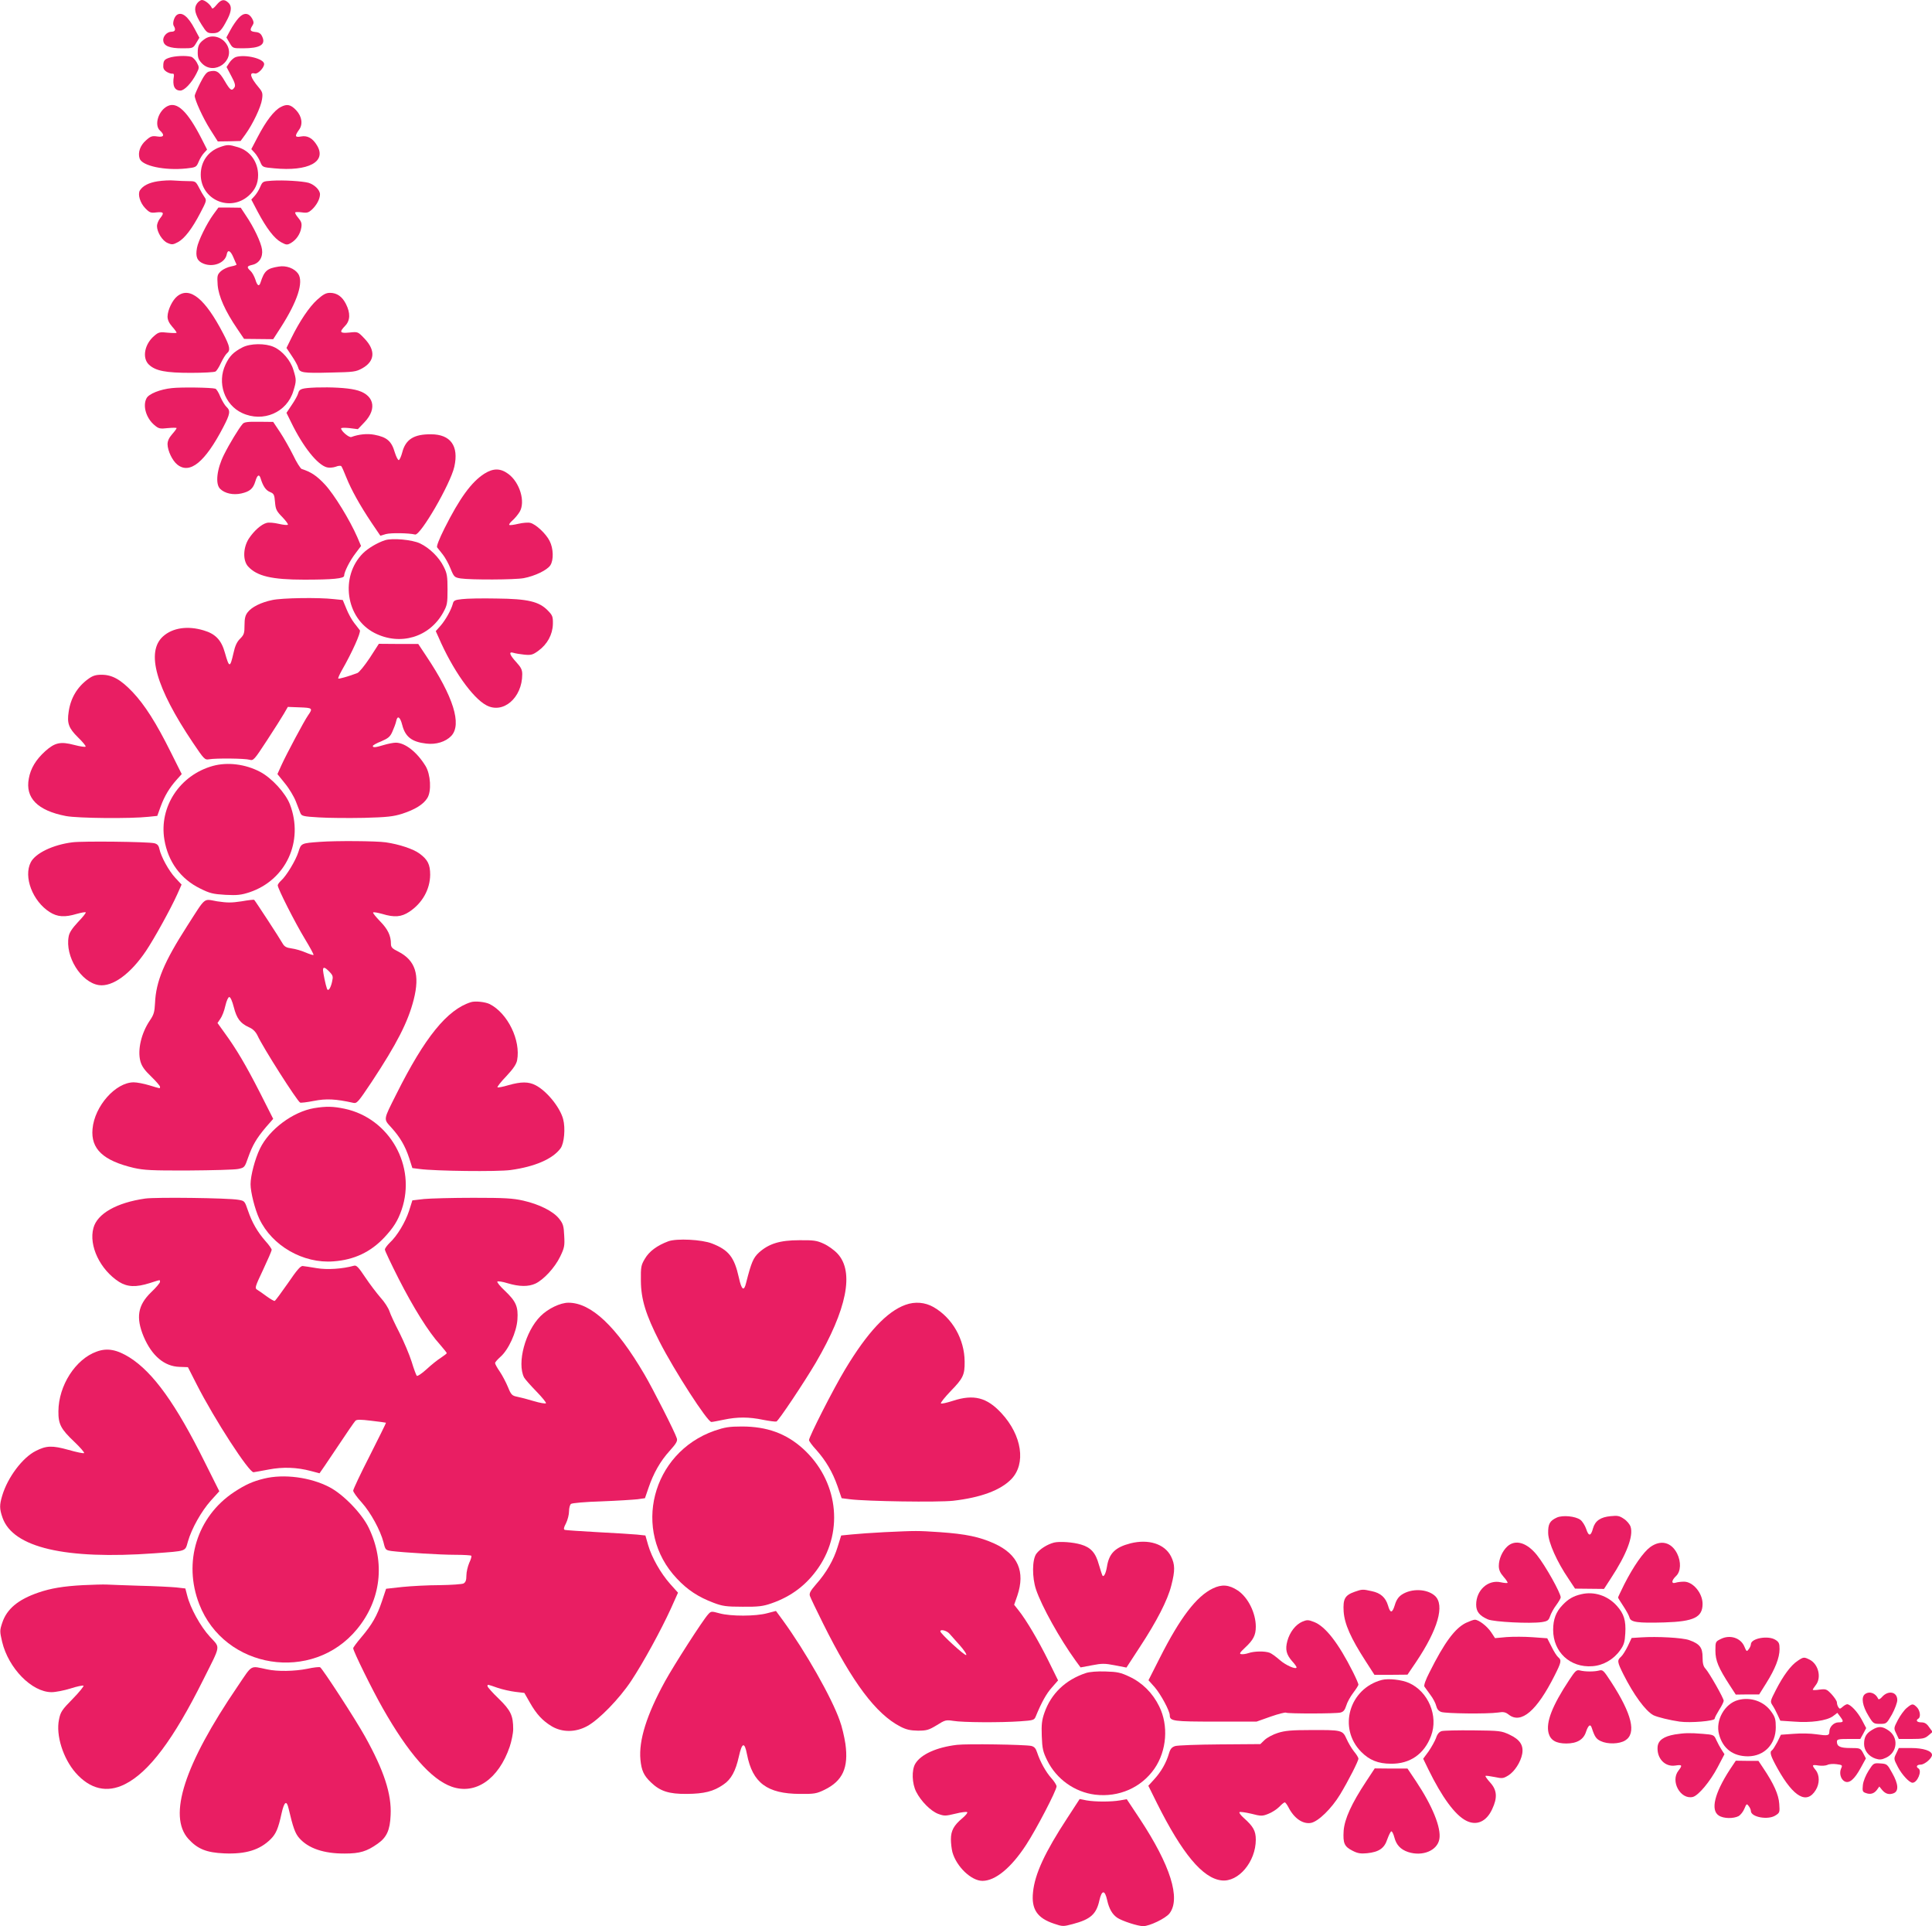 <?xml version="1.0" standalone="no"?>
<!DOCTYPE svg PUBLIC "-//W3C//DTD SVG 20010904//EN"
 "http://www.w3.org/TR/2001/REC-SVG-20010904/DTD/svg10.dtd">
<svg version="1.0" xmlns="http://www.w3.org/2000/svg"
 width="1280pt" height="1276pt" viewBox="0 0 1280 1276"
 preserveAspectRatio="xMidYMid meet">
<g transform="translate(0,1276) scale(0.1,-0.1)"
fill="#e91e63" stroke="none">
<path d="M1304 12735 c-21 -32 -13 -67 32 -139 33 -52 38 -56 74 -56 42 0 57
15 99 97 26 52 27 85 3 106 -27 25 -47 21 -77 -15 -18 -22 -28 -29 -32 -20 -9
22 -46 52 -65 52 -9 0 -25 -11 -34 -25z"/>
<path d="M1173 12662 c-19 -12 -32 -57 -22 -73 15 -24 10 -39 -14 -39 -31 0
-60 -32 -55 -61 4 -34 43 -49 125 -49 71 0 72 0 93 35 l21 35 -32 60 c-43 81
-83 113 -116 92z"/>
<path d="M1582 12642 c-15 -16 -40 -52 -55 -80 l-27 -50 21 -36 c21 -36 22
-36 88 -36 114 0 154 24 128 78 -9 20 -21 28 -45 30 -35 4 -39 12 -20 42 11
17 10 25 -2 48 -22 38 -55 40 -88 4z"/>
<path d="M1360 12504 c-40 -27 -50 -45 -50 -92 0 -35 6 -49 29 -73 81 -81 219
18 167 120 -29 55 -98 76 -146 45z"/>
<path d="M1120 12377 c-29 -10 -36 -18 -38 -44 -2 -25 2 -35 21 -48 14 -9 31
-14 38 -13 9 2 13 -4 11 -17 -11 -62 4 -95 43 -95 27 0 75 51 106 112 20 39
20 42 3 74 -10 18 -27 35 -38 38 -34 9 -109 6 -146 -7z"/>
<path d="M1562 12382 c-12 -4 -31 -20 -42 -37 l-19 -29 31 -59 c24 -44 29 -63
22 -75 -18 -28 -28 -22 -65 41 -37 64 -56 75 -104 63 -17 -4 -34 -27 -59 -77
-20 -40 -36 -77 -36 -83 0 -28 54 -146 101 -221 l52 -82 75 1 76 2 32 44 c49
68 103 181 110 232 6 39 3 49 -22 79 -56 66 -66 103 -25 92 19 -5 61 38 61 63
0 35 -125 66 -188 46z"/>
<path d="M1110 12057 c-61 -30 -90 -126 -50 -162 33 -30 26 -46 -18 -39 -34 5
-44 2 -75 -26 -38 -33 -55 -80 -42 -120 16 -49 166 -81 309 -66 65 7 67 9 82
44 8 20 24 47 36 59 l20 22 -37 73 c-92 180 -162 247 -225 215z"/>
<path d="M1860 12051 c-44 -23 -96 -90 -152 -197 l-43 -82 22 -24 c12 -13 29
-40 37 -60 15 -36 16 -36 92 -43 228 -22 350 44 284 152 -28 47 -63 67 -105
59 -41 -8 -44 2 -14 44 27 36 20 88 -19 130 -36 38 -61 43 -102 21z"/>
<path d="M1456 11785 c-78 -28 -126 -96 -126 -182 0 -165 192 -250 317 -140
43 38 63 81 63 137 0 87 -53 161 -134 185 -60 18 -70 18 -120 0z"/>
<path d="M1045 11559 c-58 -9 -98 -29 -118 -60 -16 -26 1 -83 35 -118 29 -30
37 -33 75 -28 48 5 53 -3 23 -40 -11 -14 -20 -37 -20 -50 0 -41 36 -99 71
-113 28 -12 36 -11 68 6 44 24 94 89 149 195 40 76 42 83 27 103 -8 11 -25 40
-37 64 -21 40 -24 42 -67 42 -26 0 -68 2 -96 4 -27 3 -77 0 -110 -5z"/>
<path d="M1802 11563 c-61 -4 -62 -5 -78 -41 -8 -20 -25 -47 -37 -60 l-22 -24
43 -82 c58 -109 109 -176 155 -201 34 -18 39 -19 64 -5 36 21 62 59 69 101 5
28 1 41 -20 66 -14 16 -23 33 -20 36 3 3 23 3 45 0 33 -5 44 -1 65 18 32 30
54 71 54 102 0 28 -36 64 -76 76 -40 11 -166 19 -242 14z"/>
<path d="M1414 11340 c-44 -60 -101 -176 -109 -222 -11 -59 1 -87 42 -104 65
-27 144 4 155 60 6 34 24 28 43 -16 10 -24 20 -46 22 -50 2 -3 -14 -9 -36 -13
-22 -4 -52 -18 -67 -31 -25 -24 -26 -30 -22 -92 6 -74 49 -172 131 -292 l44
-65 96 -1 97 -1 51 79 c110 172 151 298 115 354 -25 36 -79 57 -130 48 -77
-12 -95 -28 -120 -106 -9 -29 -22 -21 -34 20 -7 21 -21 47 -32 57 -27 25 -25
32 10 40 47 10 73 51 66 102 -6 46 -54 148 -108 227 l-33 50 -74 1 -74 0 -33
-45z"/>
<path d="M1175 10798 c-33 -26 -64 -91 -65 -135 0 -22 10 -43 30 -66 17 -19
30 -37 30 -41 0 -3 -26 -3 -58 0 -52 6 -61 4 -89 -20 -66 -55 -83 -148 -36
-192 44 -41 111 -54 277 -54 83 0 157 4 164 9 7 4 24 30 36 57 13 27 30 55 39
63 25 20 21 45 -24 131 -120 231 -221 314 -304 248z"/>
<path d="M2101 10774 c-52 -47 -116 -142 -171 -254 l-32 -65 36 -54 c20 -29
39 -64 42 -77 9 -33 30 -37 216 -32 152 3 166 5 208 28 84 47 90 119 14 198
-43 45 -43 45 -99 39 -64 -6 -69 2 -28 45 34 35 35 85 5 144 -25 50 -60 74
-106 74 -26 0 -45 -10 -85 -46z"/>
<path d="M1605 10458 c-58 -30 -85 -57 -111 -113 -57 -120 -7 -267 110 -321
139 -65 298 4 340 147 20 65 20 73 0 138 -18 62 -73 127 -129 152 -56 26 -158
25 -210 -3z"/>
<path d="M1139 10189 c-78 -8 -153 -38 -168 -67 -27 -50 -3 -132 52 -178 28
-24 37 -26 89 -20 32 3 58 3 58 0 0 -4 -13 -22 -30 -41 -20 -23 -30 -44 -30
-66 1 -44 32 -109 65 -135 83 -66 184 17 304 248 46 88 49 109 22 134 -11 10
-29 40 -41 67 -11 28 -26 52 -33 54 -26 8 -226 11 -288 4z"/>
<path d="M2095 10193 c-96 -4 -112 -9 -119 -37 -3 -13 -22 -48 -42 -77 l-36
-54 32 -65 c79 -162 174 -280 236 -296 15 -4 41 -2 58 4 17 7 33 8 37 4 4 -4
19 -38 34 -76 33 -82 88 -181 166 -298 l59 -87 37 11 c34 9 152 7 193 -3 35
-9 235 336 260 449 31 138 -25 215 -155 215 -113 1 -168 -34 -190 -120 -7 -26
-17 -49 -23 -51 -5 -1 -17 21 -26 50 -22 76 -52 102 -136 118 -47 9 -104 3
-152 -15 -15 -6 -68 39 -68 57 0 5 25 5 55 2 l56 -7 43 45 c90 94 62 189 -62
216 -56 13 -160 18 -257 15z"/>
<path d="M1607 9951 c-25 -29 -86 -129 -123 -203 -47 -94 -59 -193 -26 -226
31 -31 87 -43 141 -31 56 13 78 31 93 81 12 41 25 49 34 21 16 -53 35 -81 62
-92 27 -11 30 -18 34 -67 4 -49 10 -60 48 -99 24 -25 41 -48 37 -51 -4 -4 -31
-1 -61 6 -30 7 -65 10 -79 6 -36 -9 -85 -53 -119 -105 -38 -60 -40 -145 -4
-184 59 -64 157 -87 371 -87 188 0 265 7 265 26 0 25 38 100 75 148 l37 49
-25 59 c-50 114 -152 281 -214 348 -54 58 -93 84 -154 103 -8 3 -34 43 -56 90
-23 46 -62 115 -87 153 l-46 69 -95 1 c-75 1 -98 -2 -108 -15z"/>
<path d="M3209 9622 c-86 -55 -164 -163 -264 -362 -36 -72 -54 -119 -49 -126
5 -6 22 -28 38 -48 15 -19 39 -62 51 -93 23 -56 26 -58 67 -65 68 -10 360 -9
418 2 74 14 155 53 176 85 23 35 21 112 -5 162 -24 48 -91 110 -127 119 -14 4
-50 1 -80 -6 -30 -7 -57 -11 -60 -7 -3 3 6 16 21 29 14 12 36 38 47 56 41 66
2 197 -75 253 -52 38 -99 38 -158 1z"/>
<path d="M2550 9181 c-51 -17 -110 -52 -145 -86 -154 -154 -114 -431 76 -528
170 -87 364 -29 455 135 27 49 29 61 29 153 0 86 -3 107 -25 150 -30 62 -94
125 -157 155 -52 25 -185 37 -233 21z"/>
<path d="M1804 8785 c-76 -16 -136 -46 -163 -81 -16 -20 -21 -41 -21 -86 0
-52 -3 -63 -29 -89 -21 -20 -34 -48 -44 -95 -23 -100 -28 -100 -57 2 -23 83
-62 125 -141 148 -106 32 -206 17 -269 -40 -114 -103 -48 -338 198 -704 74
-110 79 -115 107 -110 47 8 237 6 268 -3 26 -7 30 -3 115 127 48 73 99 154
113 178 l26 45 79 -3 c85 -3 88 -6 55 -53 -26 -37 -142 -255 -175 -327 l-28
-62 50 -62 c28 -34 60 -88 72 -119 12 -31 26 -66 30 -77 8 -20 19 -23 123 -29
63 -4 197 -5 298 -3 155 4 195 9 253 27 86 28 141 62 167 104 29 45 22 158
-12 213 -57 93 -136 154 -197 154 -16 0 -51 -7 -78 -15 -56 -17 -74 -19 -74
-7 0 5 25 19 56 31 46 20 59 30 74 65 10 22 22 54 25 69 8 40 26 29 40 -26 20
-78 63 -112 159 -123 65 -8 129 12 166 51 71 76 14 260 -166 529 l-53 80 -130
0 -131 1 -60 -93 c-34 -51 -71 -97 -83 -101 -62 -23 -122 -40 -126 -36 -2 3 8
26 23 53 69 120 129 254 120 267 -5 7 -22 29 -38 49 -15 19 -39 62 -51 93
l-24 58 -58 6 c-103 12 -345 8 -409 -6z"/>
<path d="M3061 8791 c-47 -5 -56 -9 -61 -31 -11 -41 -48 -107 -81 -145 l-32
-36 19 -42 c92 -213 224 -400 316 -449 111 -60 238 49 238 205 0 30 -8 46 -40
81 -45 49 -52 72 -17 61 12 -4 45 -9 72 -12 44 -4 55 -1 92 26 59 43 94 107
96 176 1 50 -2 58 -33 90 -58 60 -132 78 -340 80 -96 2 -199 0 -229 -4z"/>
<path d="M583 8261 c-71 -52 -115 -125 -128 -216 -12 -76 0 -109 62 -170 31
-30 54 -58 50 -61 -3 -4 -37 1 -75 11 -91 24 -128 16 -192 -41 -62 -56 -97
-114 -109 -181 -25 -129 58 -213 246 -249 78 -15 429 -18 547 -5 l58 6 22 61
c26 71 58 124 105 177 l35 39 -72 144 c-98 197 -173 314 -253 399 -80 84 -136
115 -206 115 -39 0 -59 -6 -90 -29z"/>
<path d="M1410 7686 c-219 -61 -357 -271 -321 -488 24 -146 108 -261 237 -324
64 -32 85 -37 167 -42 79 -4 105 -1 160 17 242 81 361 338 268 582 -29 75
-120 175 -198 216 -97 51 -215 66 -313 39z"/>
<path d="M480 7180 c-129 -16 -245 -72 -276 -132 -50 -96 12 -258 125 -330 52
-33 100 -36 180 -12 29 8 55 13 59 10 3 -3 -20 -32 -51 -64 -38 -41 -58 -70
-62 -96 -25 -132 82 -304 200 -322 90 -13 209 73 312 226 55 82 164 279 208
377 l28 63 -41 44 c-44 47 -95 141 -106 192 -5 24 -14 33 -34 38 -46 10 -473
15 -542 6z"/>
<path d="M2120 7183 c-125 -9 -125 -9 -143 -67 -18 -57 -80 -159 -115 -190
-12 -11 -22 -25 -22 -31 0 -21 115 -248 180 -355 34 -56 60 -104 57 -106 -2
-3 -26 5 -52 16 -27 12 -69 24 -93 27 -36 5 -48 12 -61 35 -15 28 -179 279
-187 287 -2 2 -39 -2 -84 -10 -66 -10 -94 -10 -161 0 -94 16 -71 36 -200 -165
-152 -237 -206 -365 -212 -510 -3 -58 -8 -76 -34 -114 -57 -84 -83 -195 -63
-270 9 -33 27 -59 71 -101 32 -31 59 -62 59 -68 0 -14 7 -14 -70 9 -36 11 -83
20 -104 20 -120 0 -260 -158 -273 -309 -12 -132 70 -210 274 -258 67 -15 119
-18 363 -17 157 1 304 5 328 10 42 9 43 10 66 76 29 82 55 126 117 200 l49 56
-88 174 c-92 180 -156 289 -235 397 l-46 64 19 28 c11 15 26 53 33 86 8 34 19
58 26 58 8 0 20 -28 30 -67 19 -75 43 -107 100 -133 26 -11 44 -29 56 -53 38
-83 261 -432 283 -446 5 -3 46 2 92 11 81 16 144 13 261 -13 24 -5 32 5 121
138 167 253 241 397 279 546 42 165 11 260 -102 318 -41 20 -49 29 -49 52 0
54 -21 97 -72 149 -28 29 -49 55 -46 58 3 4 30 -1 59 -9 82 -25 128 -21 181
14 86 57 137 148 138 245 0 68 -16 100 -70 140 -42 31 -135 62 -225 75 -64 9
-328 11 -435 3z m63 -861 c23 -24 25 -31 17 -66 -10 -45 -27 -67 -34 -45 -9
24 -25 103 -26 122 0 24 12 21 43 -11z"/>
<path d="M3120 6121 c-157 -49 -306 -233 -494 -609 -88 -175 -86 -163 -33
-222 58 -64 91 -121 118 -202 l21 -66 47 -6 c101 -14 516 -19 604 -7 160 22
279 73 331 144 24 33 33 133 17 193 -21 79 -109 187 -183 225 -47 24 -95 24
-180 0 -36 -11 -69 -17 -72 -14 -3 3 23 37 59 74 45 48 66 79 71 105 25 132
-62 311 -181 372 -30 15 -97 22 -125 13z"/>
<path d="M2081 5419 c-140 -24 -297 -140 -359 -269 -32 -65 -62 -178 -62 -235
0 -53 29 -167 58 -229 84 -179 291 -298 492 -282 136 10 245 61 337 159 60 65
88 108 114 183 99 289 -80 606 -378 669 -76 16 -122 17 -202 4z"/>
<path d="M962 4820 c-189 -27 -318 -100 -343 -195 -32 -117 44 -276 170 -357
55 -34 111 -37 203 -8 75 24 68 23 68 8 0 -7 -27 -39 -60 -70 -87 -85 -101
-166 -48 -293 54 -127 137 -197 237 -200 l56 -2 58 -114 c119 -234 348 -586
377 -582 8 1 53 9 100 18 94 18 187 15 280 -10 30 -8 56 -15 57 -15 1 0 52 75
114 168 61 92 116 172 123 179 8 10 32 10 106 1 52 -6 96 -12 97 -13 2 -1 -47
-99 -107 -218 -61 -119 -110 -223 -110 -232 0 -9 25 -44 56 -78 60 -67 124
-184 145 -265 12 -50 14 -51 53 -57 81 -10 323 -25 422 -25 55 0 103 -3 106
-6 4 -3 -2 -24 -13 -47 -10 -23 -19 -61 -19 -84 0 -31 -5 -45 -19 -53 -11 -5
-82 -10 -158 -11 -76 0 -187 -6 -247 -12 l-108 -12 -27 -81 c-33 -99 -66 -156
-137 -240 -30 -35 -54 -68 -54 -73 0 -19 126 -275 195 -396 170 -300 322 -473
457 -521 158 -56 312 50 385 265 12 36 23 89 23 116 0 90 -16 124 -96 202 -41
39 -74 77 -74 82 0 14 -3 14 66 -10 32 -11 86 -23 119 -27 l59 -7 36 -63 c44
-78 85 -122 147 -159 69 -40 156 -40 233 2 78 42 214 182 292 300 80 121 196
333 262 477 l48 107 -52 58 c-63 71 -122 175 -146 258 l-18 63 -56 6 c-30 3
-147 10 -260 16 -113 6 -211 13 -218 15 -9 4 -8 14 8 44 11 22 20 58 20 79 0
22 6 44 13 49 6 6 98 14 202 17 105 4 212 11 239 14 l49 7 23 67 c33 98 79
179 141 247 44 49 53 65 47 83 -11 38 -159 329 -215 424 -186 317 -352 474
-503 474 -54 0 -135 -39 -185 -89 -101 -101 -157 -310 -109 -406 6 -11 42 -52
81 -92 39 -40 68 -76 64 -79 -4 -4 -40 2 -80 14 -39 12 -89 25 -110 29 -35 7
-41 13 -62 65 -13 31 -37 77 -54 102 -17 24 -31 50 -31 56 0 6 16 24 35 41 54
47 107 163 113 247 6 86 -9 121 -84 192 -30 28 -52 55 -49 60 3 4 33 0 68 -11
77 -23 138 -24 185 -2 54 26 127 104 163 178 28 58 31 71 27 139 -3 65 -7 79
-34 113 -39 49 -131 95 -236 119 -70 16 -123 19 -333 19 -137 0 -284 -4 -326
-8 l-77 -9 -22 -70 c-25 -76 -79 -166 -129 -212 -17 -17 -31 -36 -31 -44 0 -8
41 -94 91 -193 98 -192 198 -353 273 -435 25 -29 46 -55 46 -58 0 -3 -17 -16
-38 -30 -21 -13 -64 -47 -95 -76 -33 -30 -62 -49 -66 -44 -4 5 -20 47 -34 94
-15 47 -51 132 -80 190 -30 58 -60 122 -67 144 -7 21 -33 62 -59 90 -25 29
-71 89 -101 134 -45 68 -59 82 -75 77 -76 -21 -177 -28 -247 -16 -40 7 -82 13
-92 14 -15 2 -40 -28 -98 -113 -44 -63 -83 -116 -88 -118 -4 -2 -28 12 -53 30
-24 18 -53 38 -63 44 -17 10 -15 18 39 132 31 66 57 126 57 132 0 7 -18 33
-41 58 -54 62 -89 123 -116 202 -22 64 -22 65 -65 72 -68 12 -546 18 -616 8z"/>
<path d="M4428 4537 c-75 -28 -127 -67 -155 -115 -26 -43 -28 -55 -27 -147 1
-122 32 -224 124 -404 98 -192 317 -531 343 -531 7 0 44 7 82 15 90 19 167 19
262 -1 41 -8 81 -13 87 -11 15 6 183 258 261 390 206 353 256 601 144 722 -22
24 -63 53 -92 66 -45 21 -67 24 -162 23 -128 0 -201 -23 -266 -81 -38 -35 -51
-64 -86 -202 -14 -59 -30 -47 -48 36 -30 135 -67 182 -177 225 -68 27 -235 35
-290 15z"/>
<path d="M5999 4116 c-123 -44 -253 -183 -400 -428 -78 -129 -239 -446 -239
-468 0 -7 21 -36 48 -65 64 -72 108 -147 141 -241 l27 -79 55 -7 c110 -14 582
-21 684 -10 182 21 313 69 385 143 99 102 71 290 -65 437 -97 105 -184 127
-322 82 -40 -13 -76 -21 -79 -17 -4 4 25 40 64 81 83 85 94 108 93 196 -1 148
-81 289 -206 361 -56 32 -123 38 -186 15z"/>
<path d="M640 3806 c-140 -50 -252 -225 -253 -395 -1 -85 16 -118 106 -203 39
-37 68 -71 64 -74 -3 -4 -50 6 -103 21 -107 30 -147 29 -217 -7 -88 -44 -186
-175 -222 -295 -19 -63 -19 -88 2 -148 70 -197 415 -278 1007 -235 216 16 202
11 221 78 25 87 89 200 151 270 l57 63 -96 192 c-192 387 -342 595 -498 694
-85 53 -149 65 -219 39z"/>
<path d="M4734 3282 c-417 -146 -549 -663 -250 -979 71 -76 143 -123 244 -161
58 -22 83 -26 192 -26 105 -1 135 3 190 22 133 46 235 123 314 239 169 248
125 578 -104 786 -112 101 -239 147 -405 147 -84 0 -113 -5 -181 -28z"/>
<path d="M1750 2965 c-78 -19 -125 -41 -200 -90 -245 -163 -338 -464 -230
-742 167 -431 750 -524 1045 -166 160 194 189 442 78 672 -45 94 -168 221
-260 269 -126 66 -302 89 -433 57z"/>
<path d="M10315 2707 c-48 -22 -59 -43 -58 -104 2 -63 58 -189 135 -302 l43
-65 96 -1 96 -1 46 71 c104 158 150 280 130 341 -5 16 -25 40 -44 52 -29 20
-42 23 -88 18 -67 -6 -103 -31 -117 -81 -14 -53 -29 -54 -45 -4 -8 23 -25 51
-39 61 -33 24 -116 32 -155 15z"/>
<path d="M5860 2610 c-80 -4 -177 -11 -216 -15 l-71 -7 -23 -74 c-26 -87 -76
-174 -144 -250 -37 -43 -46 -59 -40 -77 4 -12 43 -94 87 -182 195 -392 350
-599 512 -683 39 -20 65 -26 116 -27 58 0 72 4 125 36 55 35 62 36 109 29 61
-11 319 -12 444 -3 88 6 93 8 103 32 39 95 71 152 107 192 l41 47 -64 130
c-67 135 -146 269 -197 333 l-30 38 21 60 c54 160 4 274 -151 345 -99 45 -190
64 -362 76 -153 10 -150 10 -367 0z m430 -672 c11 -13 43 -48 71 -80 27 -31
46 -59 40 -62 -9 -6 -171 142 -171 157 0 16 42 5 60 -15z"/>
<path d="M6983 2541 c-45 -12 -93 -42 -117 -74 -28 -38 -29 -157 -2 -237 37
-110 157 -326 262 -471 l33 -45 75 14 c67 13 85 13 152 0 l77 -15 88 135 c113
172 185 312 209 408 26 100 25 140 -2 194 -42 82 -148 116 -268 86 -101 -26
-142 -66 -156 -154 -7 -43 -20 -70 -29 -61 -3 4 -14 37 -25 75 -21 77 -53 113
-118 132 -53 16 -142 22 -179 13z"/>
<path d="M9986 2515 c-33 -31 -56 -83 -56 -129 0 -25 9 -46 31 -71 18 -20 29
-38 27 -41 -3 -2 -23 -1 -45 4 -84 19 -163 -52 -163 -148 0 -46 21 -73 78 -98
41 -17 278 -29 356 -18 39 6 46 11 56 40 6 18 24 51 40 72 16 22 30 45 30 52
0 29 -101 210 -158 281 -67 83 -143 105 -196 56z"/>
<path d="M10933 2511 c-45 -33 -111 -127 -172 -247 -22 -45 -41 -84 -41 -87 0
-3 16 -28 35 -57 19 -29 38 -63 41 -76 8 -31 55 -37 231 -32 196 6 253 34 253
123 0 71 -63 147 -123 147 -19 0 -44 -3 -56 -7 -30 -9 -27 16 4 45 31 30 34
93 6 149 -39 76 -109 92 -178 42z"/>
<path d="M550 2259 c-130 -7 -214 -21 -295 -49 -135 -46 -210 -109 -240 -200
-17 -51 -17 -57 -1 -126 42 -176 197 -334 328 -334 26 0 82 11 124 24 43 14
82 22 87 19 4 -3 -27 -42 -71 -87 -72 -73 -81 -87 -91 -137 -22 -104 27 -258
110 -353 96 -109 208 -135 326 -76 160 80 322 296 519 691 119 238 115 209 45
286 -63 68 -131 192 -151 274 l-12 46 -61 7 c-34 3 -143 9 -242 11 -99 3 -198
7 -220 8 -22 1 -92 -1 -155 -4z"/>
<path d="M8035 2237 c-108 -52 -216 -193 -350 -458 l-76 -150 41 -46 c40 -46
100 -157 100 -186 0 -39 23 -42 304 -42 l271 0 93 33 c52 18 98 30 103 26 13
-7 329 -7 360 1 20 5 29 17 38 45 6 22 27 60 46 85 19 25 35 50 35 55 0 6 -16
43 -36 83 -97 193 -183 303 -258 332 -38 15 -47 15 -78 2 -44 -19 -83 -69 -99
-128 -15 -56 -7 -89 31 -133 17 -18 30 -37 30 -41 0 -18 -70 12 -110 47 -25
22 -55 44 -68 49 -32 12 -102 11 -140 -2 -17 -6 -39 -9 -49 -7 -14 2 -8 11 26
43 55 51 71 83 71 139 0 91 -52 195 -120 240 -58 38 -105 42 -165 13z"/>
<path d="M8975 2215 c-65 -23 -78 -47 -73 -131 6 -83 47 -176 146 -329 l58
-90 110 0 109 1 57 84 c145 216 191 377 125 438 -52 47 -155 51 -220 8 -22
-15 -36 -35 -46 -69 -17 -55 -30 -56 -45 -3 -16 53 -49 83 -107 95 -62 14 -65
13 -114 -4z"/>
<path d="M10477 2199 c-53 -12 -87 -32 -124 -71 -44 -45 -63 -96 -63 -165 0
-148 113 -252 260 -241 72 5 141 45 184 106 25 35 31 55 34 112 5 84 -9 130
-56 182 -61 68 -151 97 -235 77z"/>
<path d="M4692 2066 c-34 -36 -226 -335 -286 -444 -121 -220 -175 -391 -163
-519 7 -72 22 -105 69 -150 61 -59 119 -78 238 -77 115 1 177 16 243 62 51 34
81 90 102 185 21 95 38 100 54 15 37 -189 133 -261 351 -262 95 -1 110 2 162
27 121 59 161 146 139 305 -7 46 -23 116 -38 155 -53 151 -227 457 -375 661
l-47 64 -58 -15 c-77 -21 -241 -21 -315 -1 -55 15 -57 15 -76 -6z"/>
<path d="M9712 2009 c-73 -36 -143 -131 -241 -327 -25 -48 -39 -87 -34 -95 4
-6 22 -31 39 -54 18 -23 35 -56 39 -73 5 -21 15 -34 33 -41 29 -11 307 -14
376 -4 37 6 50 3 72 -14 82 -64 186 25 304 260 44 87 47 101 24 120 -9 7 -29
38 -44 69 l-29 57 -96 7 c-53 4 -131 4 -173 1 l-77 -7 -25 38 c-27 41 -83 84
-109 84 -9 0 -35 -10 -59 -21z"/>
<path d="M10873 1913 l-63 -4 -25 -53 c-14 -29 -34 -61 -45 -71 -27 -24 -26
-34 16 -118 68 -135 145 -240 197 -269 25 -13 111 -34 175 -43 72 -10 232 4
232 19 0 7 14 33 30 59 17 26 30 53 30 60 0 17 -96 186 -121 213 -14 15 -19
35 -19 75 0 65 -19 89 -89 114 -45 16 -212 25 -318 18z"/>
<path d="M11400 1902 c-34 -17 -35 -18 -35 -77 0 -66 20 -114 96 -231 l39 -60
77 1 78 0 47 75 c59 94 88 168 88 225 0 37 -4 47 -26 61 -48 32 -164 11 -164
-29 0 -7 -6 -22 -14 -32 -13 -18 -15 -17 -29 17 -24 58 -96 81 -157 50z"/>
<path d="M11909 1757 c-44 -29 -95 -98 -143 -192 -39 -76 -39 -77 -22 -103 10
-15 25 -44 34 -64 l17 -37 91 -6 c111 -9 217 6 258 36 l29 22 18 -24 c25 -33
24 -39 -10 -39 -32 0 -61 -30 -61 -62 0 -26 -11 -28 -86 -17 -38 6 -106 7
-152 3 l-83 -6 -24 -49 c-14 -26 -29 -50 -35 -54 -18 -11 -10 -37 38 -123 106
-189 193 -237 252 -140 26 42 26 98 0 131 -28 35 -26 38 19 31 21 -3 47 -1 58
4 10 6 38 8 60 5 39 -5 41 -7 31 -28 -14 -31 -3 -72 23 -86 31 -16 65 13 107
90 l34 62 -18 35 c-18 33 -20 34 -84 34 -68 0 -90 10 -90 42 0 16 10 18 78 18
l77 0 20 36 19 36 -29 55 c-29 54 -76 103 -97 103 -6 0 -20 -8 -30 -17 -17
-15 -20 -15 -28 -3 -6 8 -10 23 -10 32 0 9 -16 33 -35 54 -33 35 -38 36 -80
31 -25 -4 -45 -4 -45 -1 0 3 9 17 20 31 39 49 18 138 -40 168 -38 19 -41 19
-81 -8z"/>
<path d="M1574 1588 c-353 -518 -463 -858 -326 -1010 61 -67 120 -91 238 -96
143 -6 236 23 308 95 34 34 50 70 71 168 18 81 34 92 47 34 30 -127 43 -164
71 -196 60 -68 163 -103 302 -102 99 0 145 14 217 65 60 42 82 90 86 190 7
139 -44 295 -170 521 -62 112 -280 447 -297 458 -6 3 -44 -1 -85 -10 -84 -17
-198 -19 -266 -4 -116 24 -95 36 -196 -113z"/>
<path d="M10396 1630 c-113 -171 -155 -280 -136 -352 13 -47 50 -68 117 -68
71 0 115 26 131 78 15 44 29 54 38 25 19 -58 29 -73 59 -87 46 -22 123 -20
162 4 76 46 46 174 -93 388 -51 78 -55 82 -81 75 -33 -8 -91 -8 -126 1 -23 5
-30 -2 -71 -64z"/>
<path d="M7195 1677 c-136 -45 -232 -137 -276 -265 -16 -46 -20 -76 -17 -153
3 -83 8 -104 36 -161 61 -124 182 -210 317 -227 158 -19 307 47 394 173 81
118 94 285 31 412 -43 88 -112 157 -198 197 -57 27 -80 32 -157 34 -55 2 -105
-2 -130 -10z"/>
<path d="M9155 1631 c-216 -57 -292 -319 -137 -476 54 -55 113 -79 197 -79
126 -2 221 64 266 184 50 132 -18 294 -146 351 -49 22 -137 31 -180 20z"/>
<path d="M12356 1537 c-27 -20 -17 -79 24 -145 30 -50 34 -52 75 -52 44 0 44
1 80 63 19 35 35 78 35 95 0 56 -62 67 -103 18 -10 -11 -20 -16 -23 -11 -17
39 -58 54 -88 32z"/>
<path d="M11516 1498 c-90 -24 -152 -135 -127 -227 25 -95 93 -146 192 -146
108 1 184 80 184 192 0 52 -4 68 -30 104 -48 68 -136 99 -219 77z"/>
<path d="M12632 1445 c-16 -13 -42 -49 -58 -79 -28 -54 -28 -55 -11 -90 l17
-36 84 0 c75 0 88 3 112 23 l28 24 -23 31 c-16 24 -30 32 -52 32 -29 0 -39 13
-19 25 17 10 11 54 -10 75 -26 26 -32 25 -68 -5z"/>
<path d="M12403 1300 c-39 -23 -53 -48 -53 -93 0 -43 30 -82 75 -97 28 -9 41
-8 71 6 76 36 84 135 15 181 -41 28 -66 29 -108 3z"/>
<path d="M8466 1280 c-32 -10 -71 -31 -87 -46 l-29 -28 -268 -2 c-147 -1 -280
-6 -296 -11 -22 -7 -32 -18 -41 -48 -18 -63 -53 -123 -97 -171 l-40 -44 57
-115 c167 -334 303 -498 428 -512 112 -13 227 124 227 270 0 58 -17 88 -80
144 -19 17 -32 34 -28 38 3 4 38 -1 77 -10 66 -17 74 -17 114 -1 24 9 56 30
72 46 16 17 32 30 37 30 4 0 15 -15 24 -32 37 -73 95 -114 150 -104 49 10 136
95 193 189 56 93 121 221 121 237 0 6 -13 28 -30 48 -16 20 -38 58 -49 83 -26
58 -32 59 -240 58 -124 0 -168 -4 -215 -19z"/>
<path d="M9551 1292 c-16 -5 -29 -20 -37 -46 -8 -21 -30 -60 -49 -88 l-36 -49
35 -72 c89 -182 176 -301 249 -338 69 -36 135 -7 173 76 36 76 32 126 -12 175
-20 22 -35 43 -32 45 2 3 29 -1 60 -7 51 -11 58 -10 92 11 41 26 81 88 91 142
10 57 -15 95 -83 127 -55 26 -65 27 -242 29 -102 1 -196 -1 -209 -5z"/>
<path d="M11097 1270 c-75 -13 -111 -39 -115 -82 -6 -77 49 -135 118 -124 45
7 48 2 20 -34 -55 -70 14 -194 96 -174 37 10 114 102 164 197 l45 86 -18 28
c-10 15 -26 44 -35 64 -16 36 -17 37 -91 43 -87 7 -120 6 -184 -4z"/>
<path d="M6340 1201 c-135 -16 -239 -63 -276 -125 -25 -42 -22 -131 6 -186 32
-63 96 -127 145 -146 41 -15 48 -15 115 1 39 10 74 14 78 10 4 -4 -10 -21 -31
-39 -58 -48 -77 -84 -77 -141 0 -27 5 -66 10 -85 27 -96 125 -190 199 -190 85
0 190 86 289 238 67 102 202 361 202 388 0 9 -16 34 -35 55 -36 40 -74 109
-94 170 -9 28 -19 38 -39 43 -46 9 -423 15 -492 7z"/>
<path d="M12563 1144 c-17 -35 -17 -36 11 -90 27 -51 76 -104 97 -104 32 0 65
79 39 95 -19 11 -10 25 15 25 26 0 75 42 75 64 0 27 -57 46 -139 46 l-81 0
-17 -36z"/>
<path d="M11460 1036 c-101 -156 -128 -267 -73 -303 31 -21 97 -22 132 -4 12
7 30 29 38 49 14 34 16 35 29 17 8 -10 14 -25 14 -32 0 -41 115 -62 164 -29
27 17 28 21 24 76 -4 62 -37 134 -104 234 l-34 51 -75 0 -75 1 -40 -60z"/>
<path d="M12380 1030 c-19 -30 -35 -69 -38 -95 -4 -40 -2 -46 19 -53 31 -12
56 -4 75 22 l15 21 17 -21 c23 -28 47 -35 77 -24 36 14 33 61 -9 135 -32 58
-34 60 -78 63 -45 3 -46 2 -78 -48z"/>
<path d="M9052 960 c-98 -148 -144 -250 -150 -328 -5 -83 4 -105 60 -133 33
-17 53 -20 95 -16 79 8 115 33 134 92 10 27 21 51 27 53 5 1 14 -17 20 -40 13
-50 41 -80 91 -97 95 -31 193 9 207 85 14 74 -46 221 -154 383 l-57 85 -109 0
-108 1 -56 -85z"/>
<path d="M7071 716 c-148 -226 -215 -370 -227 -491 -12 -113 28 -172 140 -209
56 -19 60 -19 124 -2 117 31 156 65 176 158 16 69 36 69 51 1 13 -59 35 -96
68 -118 34 -22 136 -55 171 -55 42 0 148 51 174 84 76 98 7 319 -198 629 l-85
128 -45 -8 c-58 -10 -163 -10 -221 0 l-46 9 -82 -126z"/>
</g>
</svg>
